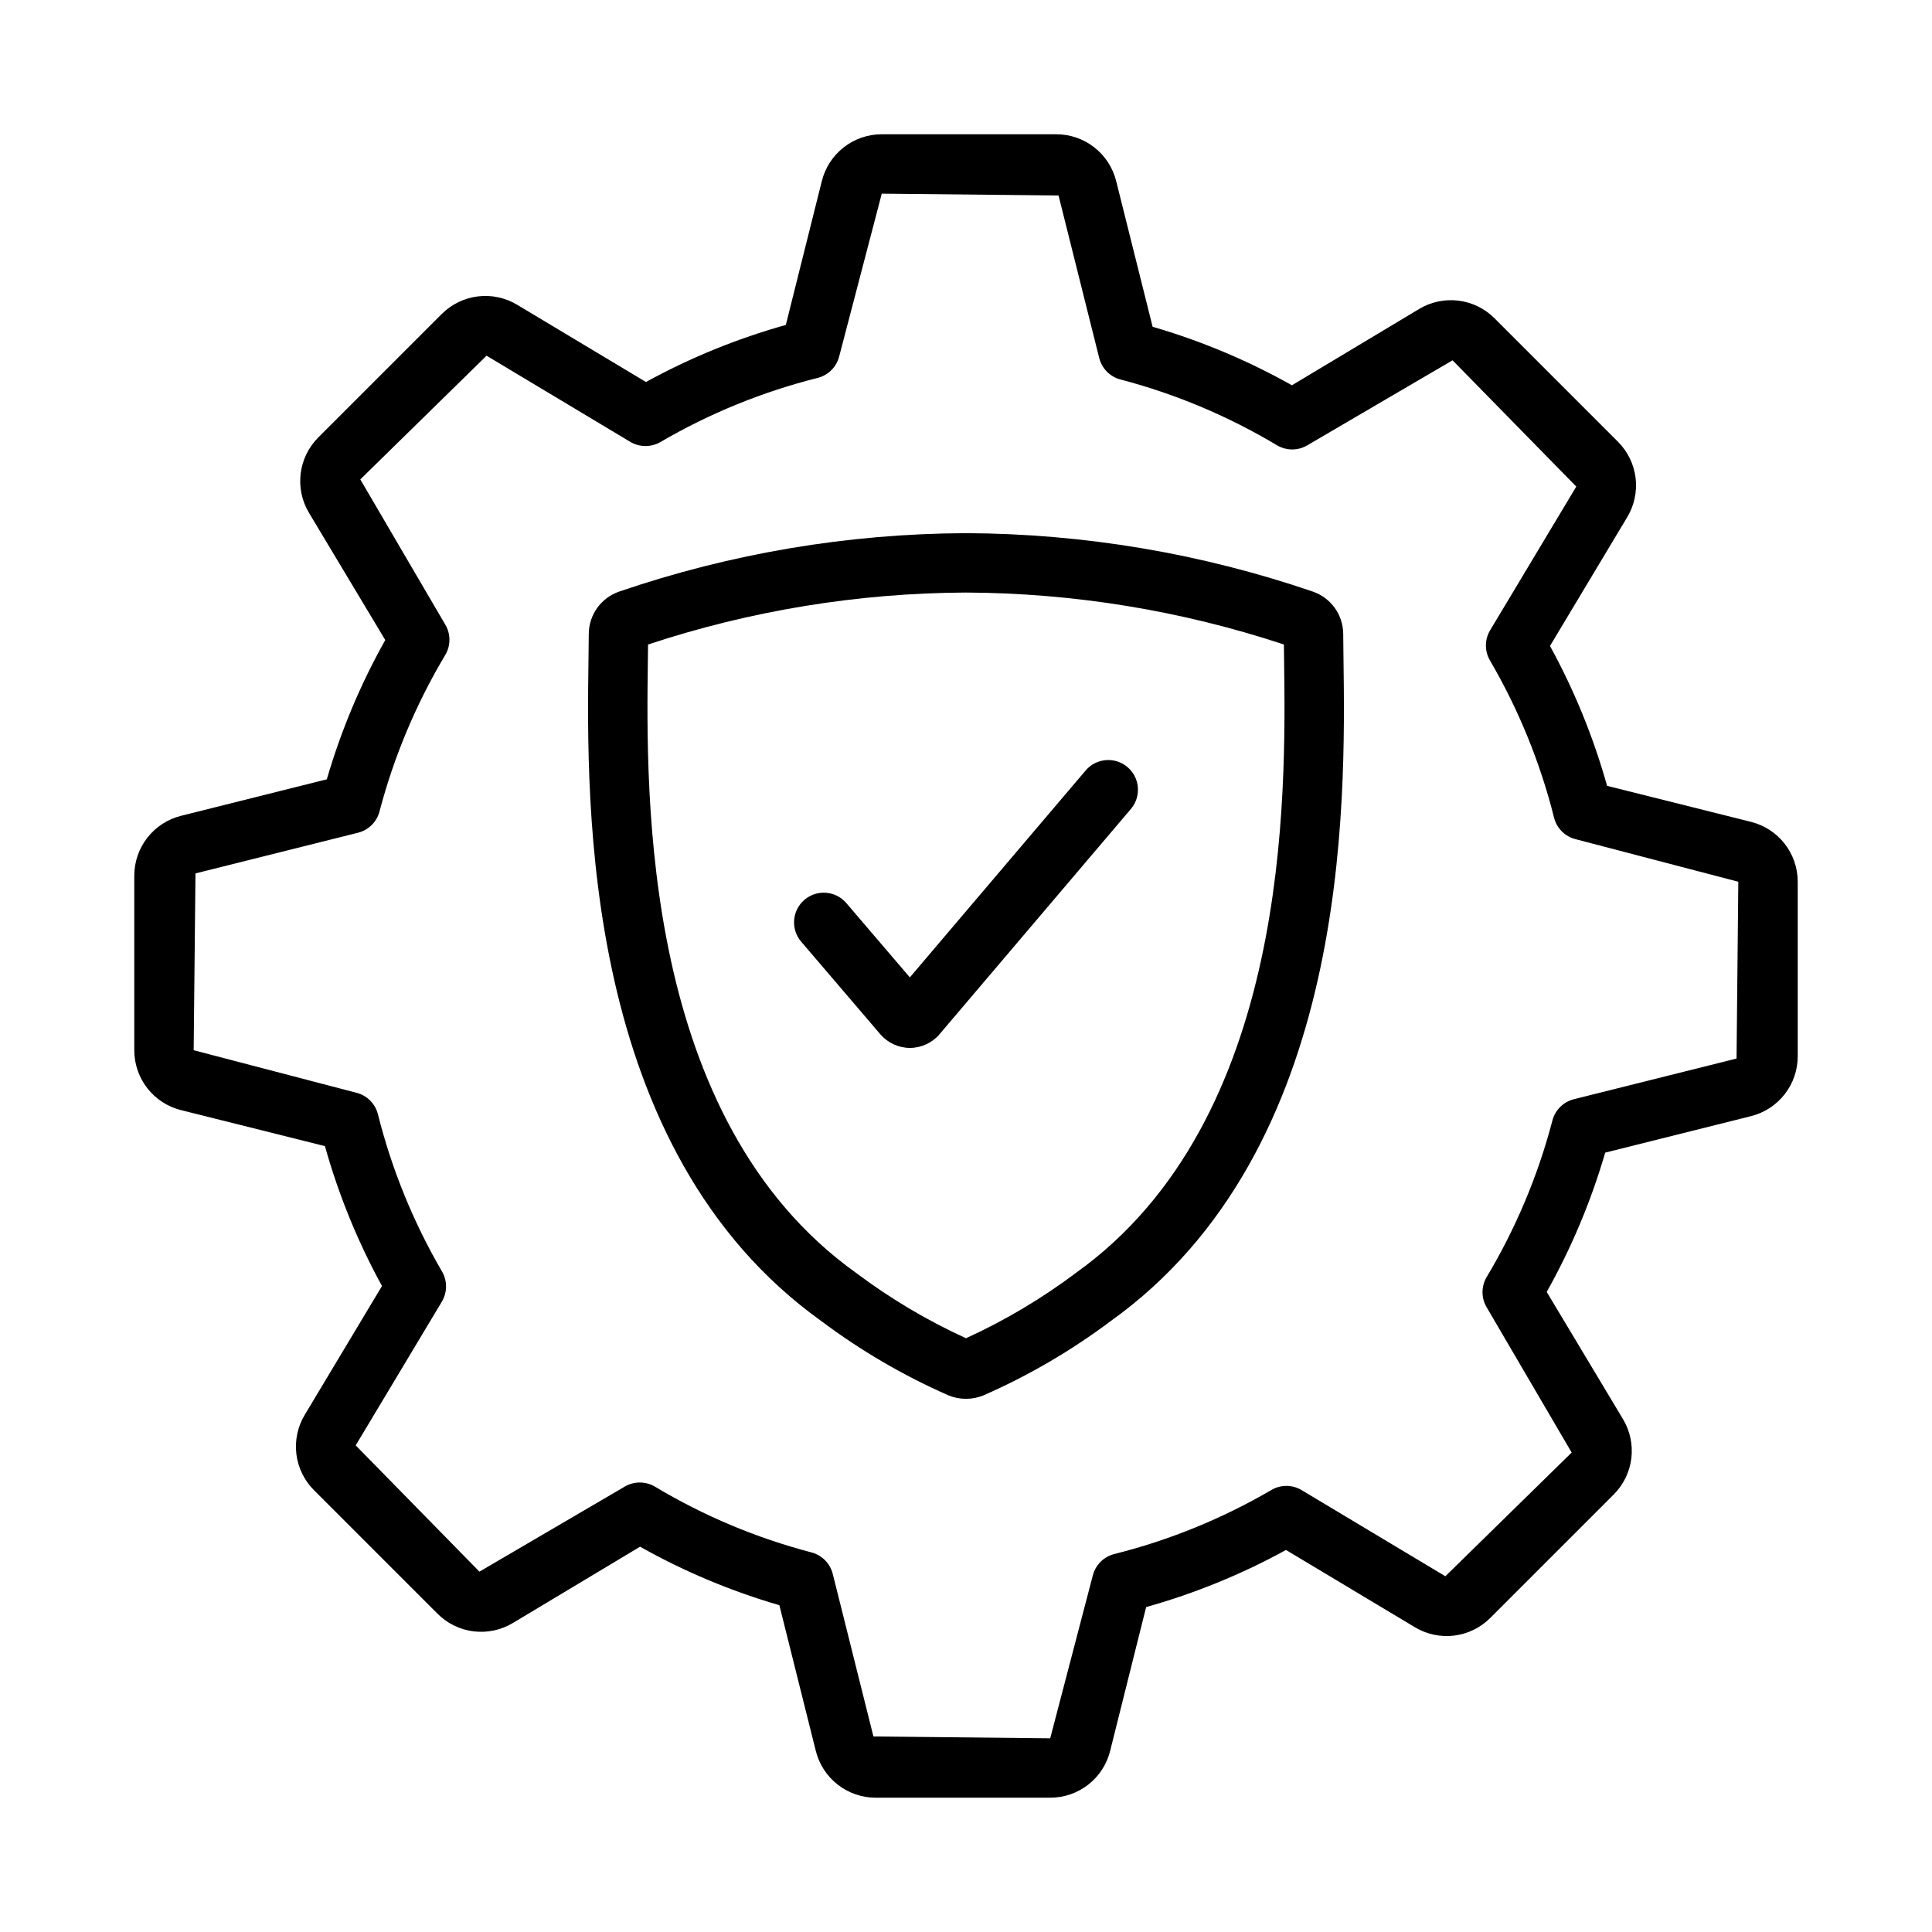 <?xml version="1.0" encoding="UTF-8"?>
<!-- Uploaded to: ICON Repo, www.iconrepo.com, Generator: ICON Repo Mixer Tools -->
<svg fill="#000000" width="800px" height="800px" version="1.1" viewBox="144 144 512 512" xmlns="http://www.w3.org/2000/svg">
 <g>
  <path d="m422.32 620.41h-46.234c-3.652 0.004-7.203-1.215-10.082-3.465-2.883-2.246-4.926-5.394-5.809-8.941l-9.656-38.613c-12.855-3.734-25.242-8.934-36.914-15.5l-33.695 20.211c-3.129 1.887-6.805 2.668-10.434 2.223-3.625-0.449-7-2.106-9.574-4.699l-32.688-32.688c-2.59-2.578-4.238-5.949-4.688-9.574-0.445-3.625 0.336-7.297 2.219-10.426l20.465-34.133c-6.438-11.742-11.508-24.18-15.121-37.07l-38.125-9.539c-3.543-0.879-6.691-2.922-8.938-5.801-2.246-2.875-3.465-6.426-3.461-10.074v-46.242c-0.004-3.652 1.215-7.199 3.461-10.078 2.246-2.879 5.394-4.922 8.938-5.805l38.621-9.672 0.004 0.004c3.738-12.855 8.934-25.238 15.488-36.91l-20.203-33.695c-1.879-3.129-2.66-6.797-2.215-10.418 0.445-3.625 2.086-6.992 4.668-9.574l32.703-32.703c2.582-2.586 5.953-4.231 9.578-4.68 3.625-0.445 7.293 0.336 10.426 2.219l34.133 20.465c11.738-6.441 24.176-11.512 37.066-15.121l9.539-38.121 0.004-0.004c0.879-3.543 2.922-6.691 5.801-8.941s6.426-3.469 10.082-3.465h46.242-0.004c3.652-0.004 7.199 1.219 10.078 3.465 2.879 2.25 4.922 5.398 5.805 8.941l9.656 38.605v0.004c12.859 3.742 25.246 8.945 36.922 15.504l33.695-20.211c3.129-1.883 6.801-2.66 10.426-2.215 3.625 0.449 6.996 2.098 9.578 4.684l32.688 32.695c2.586 2.578 4.234 5.949 4.684 9.574 0.445 3.625-0.336 7.297-2.219 10.43l-20.465 34.125c6.441 11.742 11.516 24.18 15.129 37.074l38.121 9.539 0.004 0.004c3.543 0.879 6.691 2.922 8.938 5.801 2.25 2.879 3.469 6.426 3.461 10.078v46.234c0.008 3.652-1.211 7.199-3.461 10.078-2.246 2.879-5.394 4.922-8.938 5.805l-38.621 9.664c-3.746 12.855-8.945 25.238-15.5 36.914l20.203 33.695c1.883 3.129 2.664 6.801 2.219 10.426-0.445 3.625-2.094 6.996-4.68 9.578l-32.695 32.695c-2.578 2.586-5.949 4.234-9.574 4.684-3.629 0.445-7.297-0.34-10.426-2.227l-34.141-20.465c-11.738 6.441-24.172 11.52-37.062 15.133l-9.539 38.113c-0.879 3.547-2.922 6.695-5.801 8.941-2.879 2.25-6.43 3.469-10.082 3.465zm-108.77-83.531c1.426 0 2.824 0.383 4.047 1.113 12.922 7.742 26.883 13.605 41.457 17.414 2.777 0.73 4.938 2.918 5.637 5.703l10.777 43.074 46.848 0.484 11.277-43.105c0.699-2.82 2.898-5.023 5.719-5.727 14.609-3.664 28.625-9.383 41.629-16.98 2.481-1.449 5.551-1.43 8.016 0.047l38.078 22.824 33.473-32.785-22.5-38.445-0.004-0.004c-1.492-2.488-1.496-5.598-0.008-8.086 7.734-12.934 13.598-26.898 17.414-41.477 0.73-2.777 2.922-4.938 5.711-5.633l43.082-10.77 0.469-46.852-43.105-11.277c-2.82-0.699-5.023-2.898-5.727-5.719-3.672-14.613-9.387-28.637-16.98-41.648-1.453-2.481-1.434-5.555 0.047-8.02l22.824-38.062-32.785-33.465-38.445 22.5-0.004 0.004c-2.492 1.492-5.602 1.496-8.094 0.008-12.934-7.738-26.891-13.605-41.469-17.43-2.777-0.723-4.938-2.91-5.633-5.695l-10.777-43.066-46.848-0.484-11.277 43.105h-0.004c-0.699 2.816-2.894 5.019-5.711 5.727-14.613 3.672-28.637 9.387-41.648 16.984-2.484 1.441-5.555 1.422-8.02-0.047l-38.07-22.824-33.465 32.785 22.5 38.445h0.004c1.492 2.488 1.496 5.598 0.008 8.09-7.727 12.934-13.594 26.891-17.422 41.465-0.723 2.777-2.91 4.938-5.695 5.633l-43.074 10.781-0.477 46.855 43.105 11.27c2.82 0.699 5.023 2.898 5.727 5.719 3.672 14.609 9.387 28.629 16.977 41.645 1.449 2.481 1.43 5.555-0.047 8.016l-22.824 38.07 32.793 33.465 38.445-22.5v-0.004c1.227-0.73 2.625-1.121 4.051-1.121z"/>
  <path d="m399.99 514.7c-1.598 0.004-3.18-0.309-4.652-0.922l-0.039-0.016c-11.914-5.238-23.188-11.824-33.602-19.633-63.5-45.402-62.27-136.72-61.738-175.71l0.07-6.402c0.02-5.102 3.277-9.625 8.109-11.262 29.562-10.105 60.578-15.328 91.82-15.461 31.277 0.125 62.324 5.352 91.918 15.469 4.824 1.645 8.074 6.172 8.09 11.27l0.07 6.387c0.531 38.992 1.762 130.31-61.73 175.71h-0.004c-10.414 7.805-21.691 14.395-33.609 19.633-1.492 0.617-3.09 0.938-4.703 0.938zm-84.25-199.9-0.047 3.828c-0.492 36.531-1.645 122.08 55.156 162.69h0.004c9.059 6.812 18.832 12.621 29.145 17.328 10.312-4.703 20.086-10.516 29.148-17.328 56.797-40.613 55.641-126.16 55.148-162.69l-0.047-3.828h0.004c-27.199-8.996-55.645-13.645-84.293-13.77-28.621 0.133-57.043 4.777-84.219 13.77zm171.05 0.852 0.023 0.008zm-173.56-0.008-0.023 0.008z"/>
  <path d="m385.13 421.71c-3.027-0.012-5.898-1.348-7.863-3.652l-20.949-24.508c-2.82-3.301-2.434-8.27 0.871-11.09 3.301-2.824 8.27-2.438 11.094 0.867l16.836 19.688 46.586-54.828c2.812-3.312 7.781-3.715 11.094-0.898 3.309 2.816 3.715 7.781 0.898 11.094l-50.652 59.625c-1.957 2.328-4.832 3.68-7.875 3.703z"/>
 </g>
</svg>